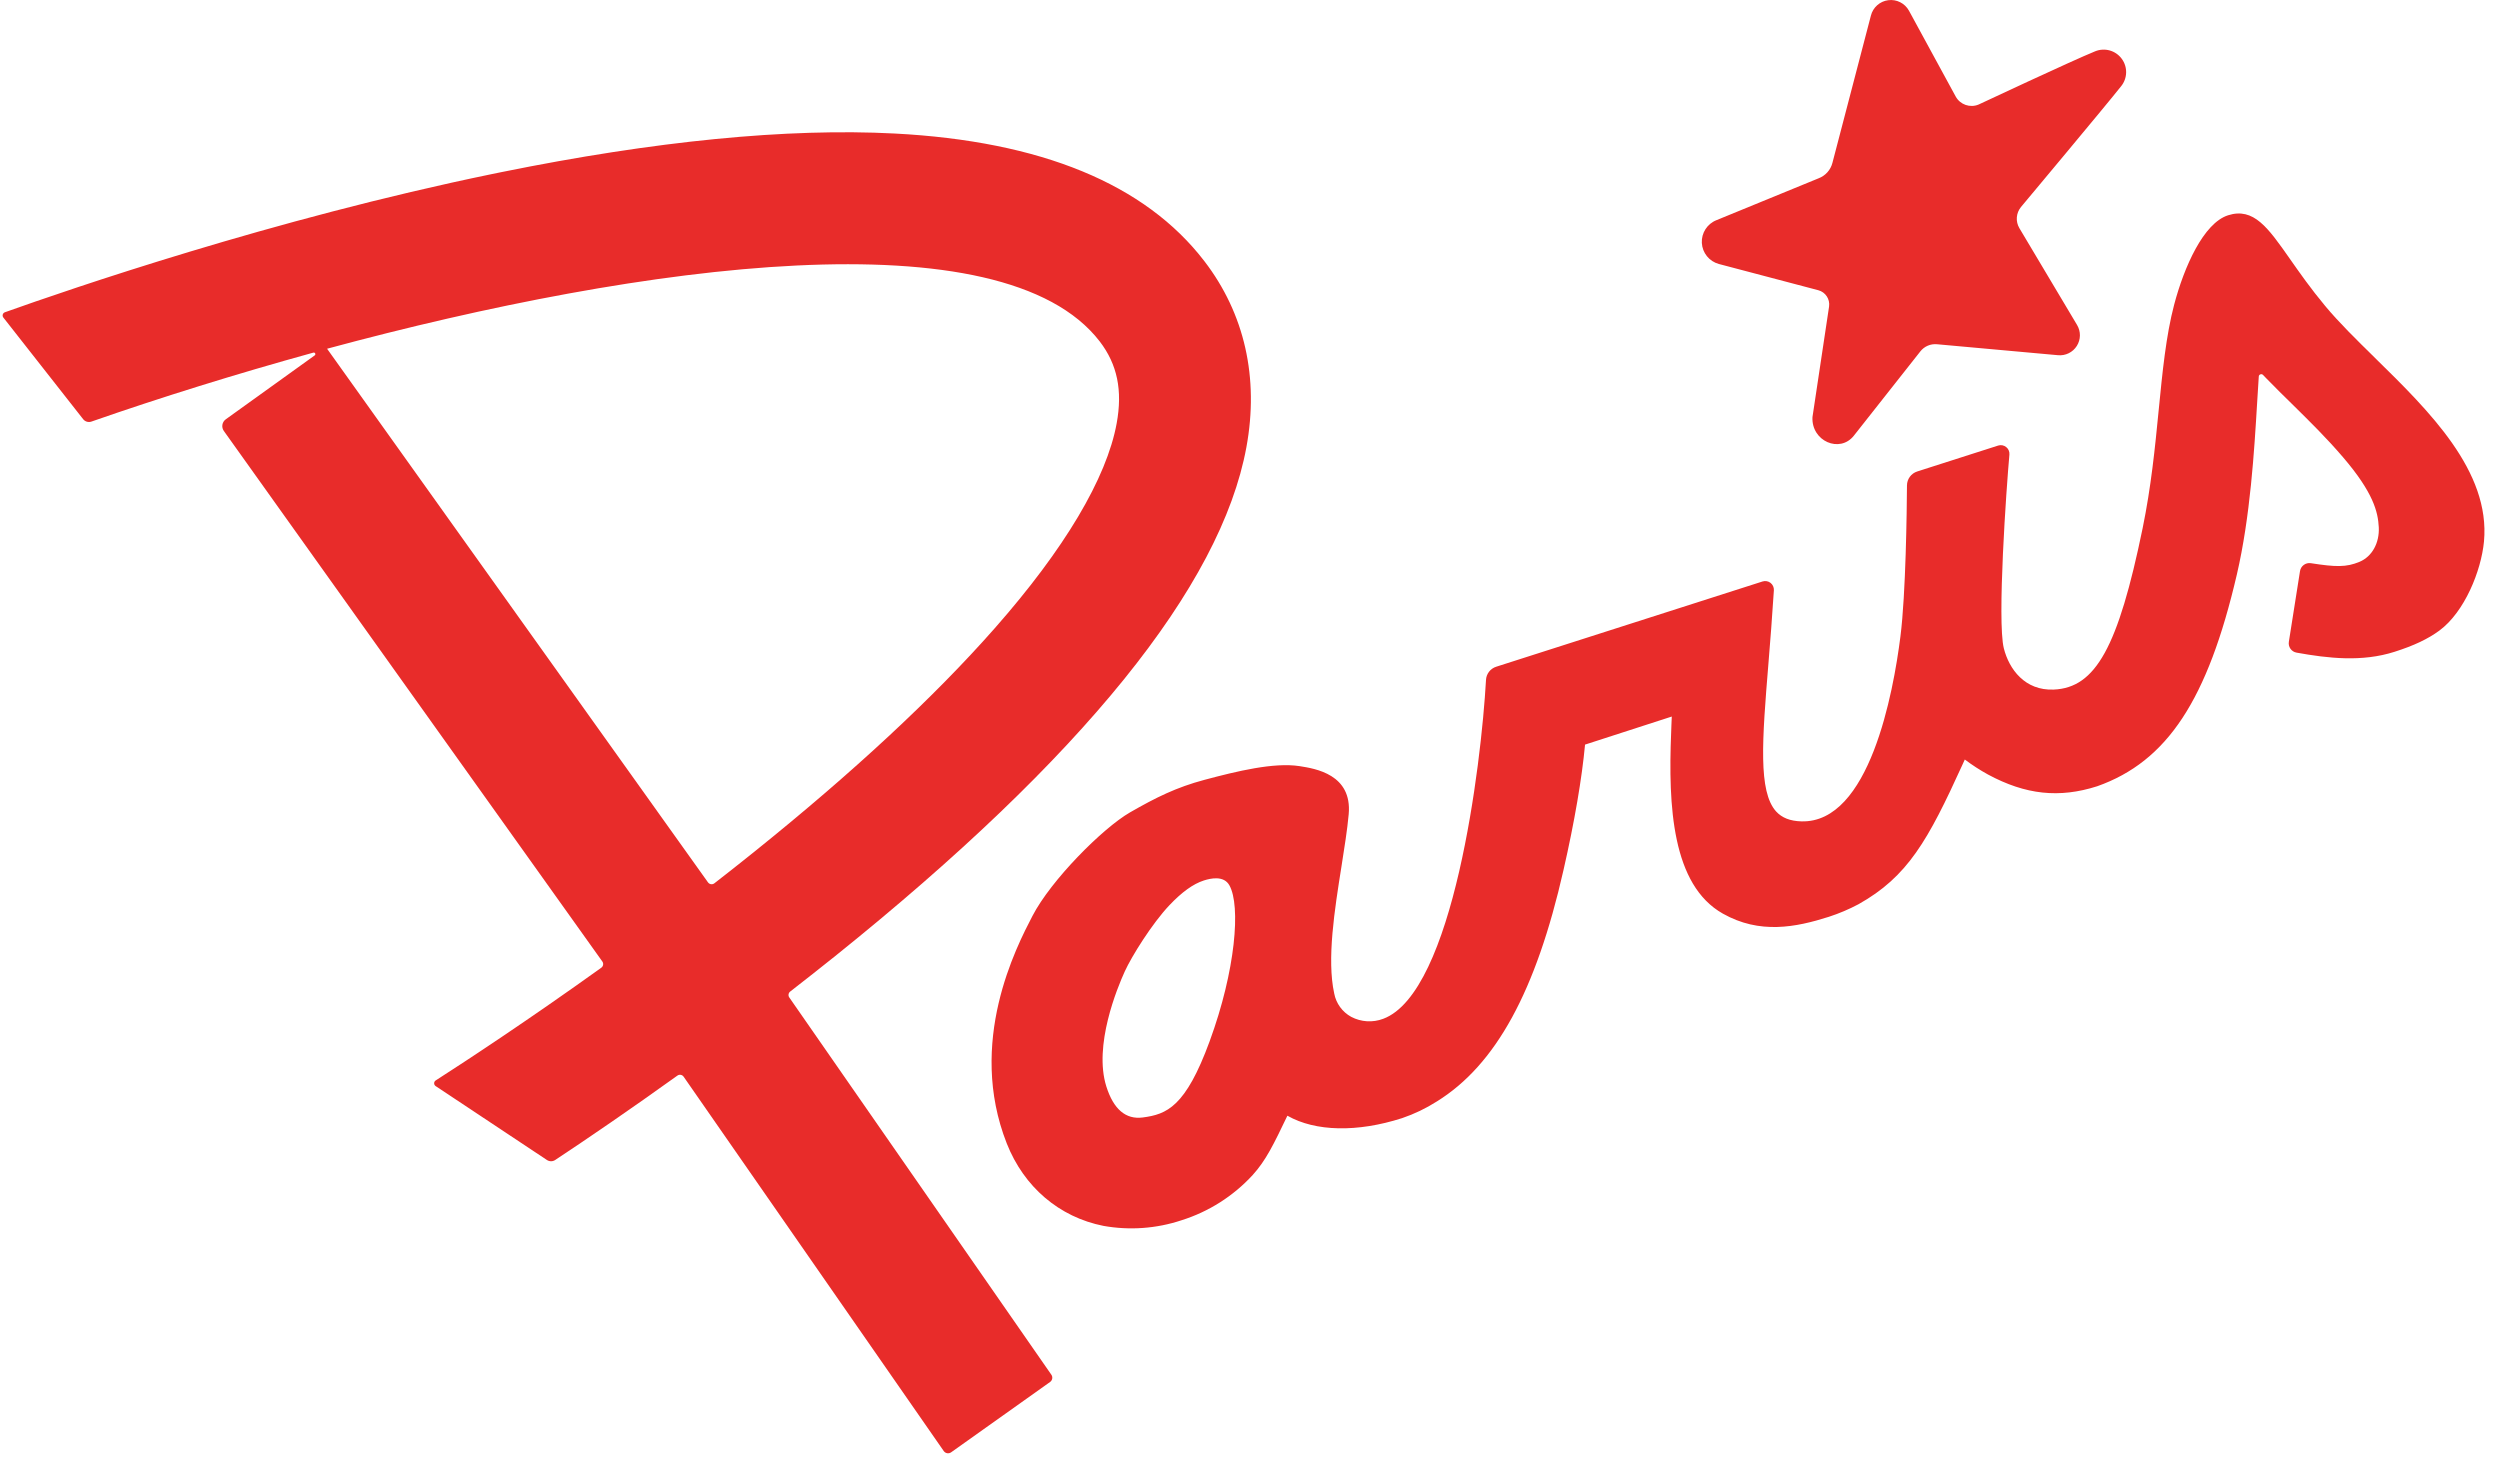 <svg xmlns="http://www.w3.org/2000/svg" width="113" height="66" viewBox="0 0 113 66">
    <g fill="none" fill-rule="evenodd">
        <g fill="#E82C2A" fill-rule="nonzero">
            <g>
                <g>
                    <path d="M32.004 39.887l-17.22-24.124c14.381-3.886 30.54-6.035 34.926-.327.793 1.035 1.036 2.209.764 3.697-.452 2.481-2.362 5.689-5.513 9.265-2.736 3.108-6.402 6.515-10.898 10.127-.595.477-1.187.945-1.777 1.403-.043.032-.097.046-.15.038-.052-.008-.1-.036-.132-.08zM10.206 18.952c-.082.058-.137.146-.154.245-.016.1.007.2.066.283l17.108 23.98c.064.09.043.215-.047.28-3.305 2.371-6.063 4.182-7.489 5.098-.042.028-.067.075-.067.126 0 .05.025.097.067.126l5.029 3.34c.114.077.263.077.378 0 1.489-.985 3.387-2.282 5.521-3.813.043-.031.098-.044.15-.035.053.009.1.039.131.083l11.758 16.922c.037.052.092.087.155.098.062.01.126-.004.178-.04l4.474-3.18c.106-.075.132-.222.057-.328l-11.844-17.05c-.061-.086-.043-.206.041-.27.672-.522 1.35-1.057 2.035-1.605C48.928 34.238 55.188 26.5 56.338 20.21c.576-3.132-.082-6.038-1.9-8.405-2.676-3.489-7.388-5.426-14.005-5.77-4.838-.252-10.812.334-17.753 1.742l-.426.087C12.315 9.914 3.126 13.079.228 14.112c-.05.015-.09.056-.104.107-.014.051 0 .106.036.145.588.756 2.974 3.788 3.596 4.58.089.115.241.16.378.111 3.088-1.077 6.498-2.142 10.028-3.116.034-.01.07.005.085.037.016.031.005.07-.024.089l-4.017 2.887zM77.692 11.932l4.495 1.186c.327.087.536.405.487.74l-.75 4.994c-.057 1.09 1.236 1.647 1.871.84l3.004-3.808c.18-.23.465-.352.756-.324l5.468.495c.34.031.668-.13.85-.42.182-.288.186-.654.01-.947l-2.607-4.375c-.18-.303-.15-.686.074-.958 0 0 3.862-4.617 4.518-5.449.298-.36.312-.876.034-1.25-.277-.376-.774-.514-1.205-.335-.988.398-5.266 2.405-5.266 2.405-.386.16-.83.005-1.032-.36L86.285.483c-.185-.336-.557-.524-.938-.474-.38.05-.69.327-.783.7l-1.737 6.648c-.081.324-.317.587-.63.704l-4.611 1.89c-.42.165-.687.58-.663 1.03.024.449.334.833.769.951z" transform="translate(-744 -14) translate(0 -7) translate(744 21)"/>
                    <path d="M54.676 47.066c-1.088 2.971-1.94 3.301-3.024 3.444-.767.1-1.32-.37-1.645-1.4-.584-1.849.49-4.45.833-5.202.317-.695 1.24-2.17 2.016-2.99.565-.597 1.077-.966 1.557-1.12.313-.1.906-.234 1.158.223.512.921.285 3.827-.895 7.045zm52.668-30.895c-.836-.82-1.626-1.597-2.244-2.339-.659-.791-1.156-1.502-1.596-2.13-.988-1.41-1.638-2.34-2.796-1.971-1.106.354-1.984 2.322-2.438 4.047-.365 1.386-.527 3.024-.696 4.747-.168 1.722-.344 3.482-.728 5.355-1.105 5.37-2.12 7.21-4.02 7.289-1.306.054-2.017-.928-2.253-1.864-.308-1.228.116-7.25.252-8.757.012-.13-.042-.259-.145-.34-.103-.083-.24-.109-.366-.068l-3.654 1.17c-.274.087-.462.34-.465.63-.007 1.112-.05 4.893-.296 6.83-.321 2.538-1.398 8.442-4.475 8.356-.51-.013-.882-.16-1.146-.45-.81-.902-.63-3.21-.344-6.7.08-.983.17-2.1.245-3.296.007-.129-.049-.253-.15-.333-.103-.08-.237-.103-.36-.065l-12.037 3.853c-.266.083-.452.322-.465.6-.216 3.858-1.472 14.132-4.646 15.315-.472.179-.999.147-1.446-.088-.402-.22-.684-.608-.769-1.058-.338-1.545.017-3.78.329-5.744.135-.855.263-1.662.326-2.355.164-1.806-1.512-2.064-2.222-2.176-1.156-.178-2.824.226-4.298.62-1.26.336-2.189.795-3.363 1.47-1.246.72-3.575 3.067-4.41 4.68-.733 1.412-2.965 5.706-1.162 10.285.778 1.97 2.371 3.329 4.372 3.726 1.177.21 2.387.124 3.52-.252 1.237-.388 2.349-1.095 3.225-2.049.602-.665.946-1.386 1.565-2.675h.01c1.26.716 3.15.756 5.176.106.553-.188 1.082-.442 1.574-.756 2.662-1.652 4.48-4.976 5.722-10.458.504-2.206.835-4.17.974-5.67l3.92-1.268c-.007.126-.01.26-.016.388-.005.129-.007.235-.012.342-.135 3.316.038 6.88 2.336 8.177 1.665.94 3.29.624 4.797.143.46-.15.906-.339 1.333-.566 2.227-1.246 3.142-2.88 4.702-6.31l.105-.232c.332.25.683.477 1.048.678 1.7.916 3.22 1.08 4.938.53 3.164-1.121 4.992-3.897 6.312-9.576.606-2.61.785-5.578.915-7.745.025-.428.05-.83.075-1.2.002-.044.03-.082.073-.096.041-.017.09-.006.12.027l.147.153c.416.428.824.829 1.22 1.216.764.756 1.487 1.46 2.257 2.36 1.352 1.58 1.572 2.452 1.607 3.157.035.706-.304 1.323-.868 1.559-.601.252-1.078.238-2.203.063-.234-.036-.452.124-.49.358-.137.882-.339 2.148-.504 3.195-.037.231.118.45.35.49 1.43.258 2.958.432 4.427-.038.882-.28 1.52-.586 2.027-.959 1.143-.845 1.89-2.705 2.016-4.025.295-3.183-2.482-5.903-4.933-8.306h.001z" transform="translate(-744 -14) translate(0 -7) translate(744 21)"/>
                </g>
            </g>
        </g>
    </g>
</svg>
